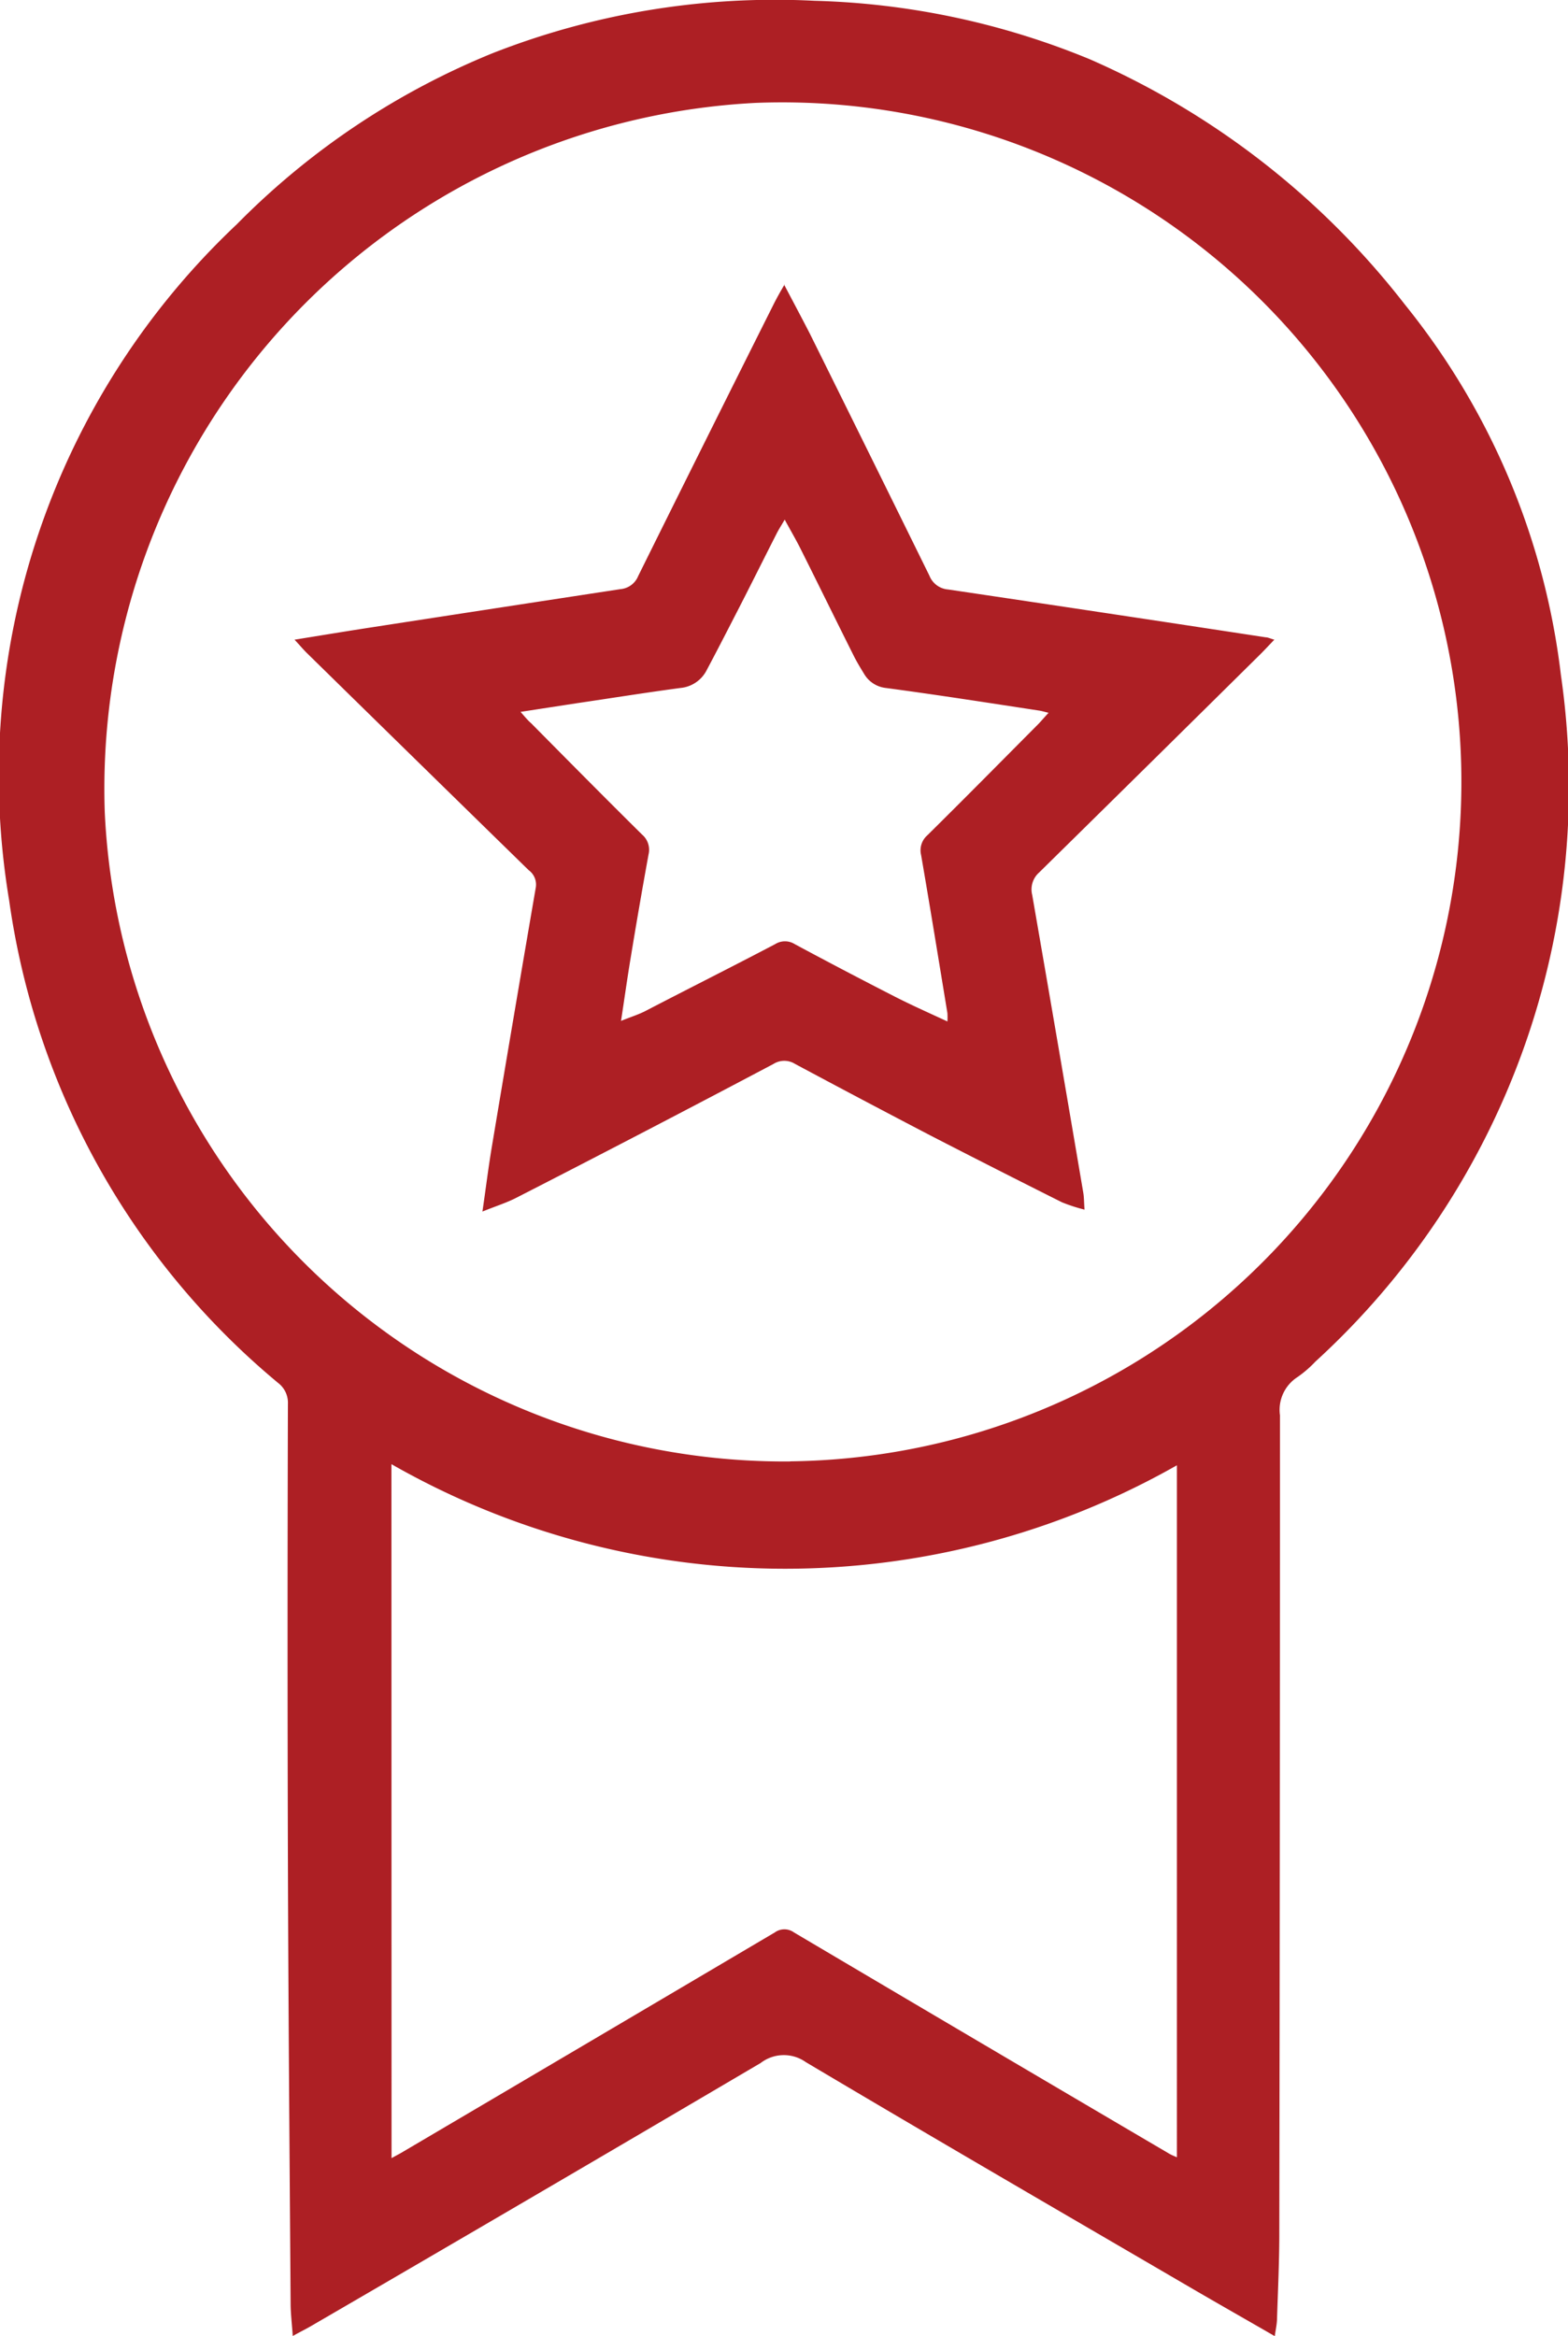 <svg viewBox="0 0 13.904 20.706" height="20.706" width="13.904" xmlns:xlink="http://www.w3.org/1999/xlink" xmlns="http://www.w3.org/2000/svg" id="best-seller-icon">
  <defs>
    <clipPath id="clip-path">
      <rect fill="#ad1f24" height="20.706" width="13.904" data-name="Rectángulo 128" id="Rectángulo_128"></rect>
    </clipPath>
  </defs>
  <g clip-path="url(#clip-path)" data-name="Grupo 79" id="Grupo_79">
    <path fill="#ad1f24" transform="translate(0 0)" d="M11.3,20.705c-.246-.142-.48-.275-.714-.411-1.148-.67-2.3-1.338-3.441-2.016a.337.337,0,0,0-.4.008q-1.991,1.172-3.989,2.333c-.048.028-.1.053-.16.087-.007-.107-.019-.2-.019-.289-.009-1.309-.02-2.618-.024-3.928q-.006-2.022,0-4.044a.221.221,0,0,0-.087-.187A6.785,6.785,0,0,1,.081,7.98,6.713,6.713,0,0,1,2.1,1.988,6.764,6.764,0,0,1,4.372.47,6.861,6.861,0,0,1,7.223.007a6.863,6.863,0,0,1,2.44.518A7.166,7.166,0,0,1,12.458,2.7a6.425,6.425,0,0,1,1.383,3.283,6.9,6.9,0,0,1-2.177,6.086,1.009,1.009,0,0,1-.16.138.345.345,0,0,0-.154.338q0,3.627-.006,7.254c0,.25-.012.5-.02.749,0,.048-.012.1-.02.158m-4.3-7.753A6.023,6.023,0,1,0,6.7.912,6.088,6.088,0,0,0,.929,7.2a6.036,6.036,0,0,0,6.079,5.754M3.472,19.129l.081-.044q1.659-.977,3.317-1.956a.145.145,0,0,1,.171,0q1.662.983,3.327,1.961c.02.012.042.02.068.032V12.988a7.038,7.038,0,0,1-6.965-.01Z" data-name="Trazado 69" id="Trazado_69"></path>
    <path fill="#ad1f24" transform="translate(-121.247 -116.924)" d="M128.2,119.447c.085.161.159.3.228.434q.532,1.072,1.061,2.147a.194.194,0,0,0,.165.121q1.409.209,2.816.424c.02,0,.04.011.077.021-.047.049-.084.089-.123.128q-.98.969-1.962,1.935a.2.2,0,0,0-.062.2q.229,1.32.453,2.64c.007.041.006.083.011.149a1.5,1.5,0,0,1-.2-.065q-.585-.293-1.166-.592-.6-.313-1.2-.634a.18.18,0,0,0-.193,0q-1.135.6-2.274,1.183c-.088.046-.185.076-.306.125.031-.213.053-.393.083-.572q.192-1.15.39-2.3a.158.158,0,0,0-.063-.154q-.982-.959-1.962-1.92c-.034-.033-.065-.07-.114-.123.248-.04.472-.077.7-.112q1.095-.169,2.19-.336a.187.187,0,0,0,.157-.116q.6-1.21,1.205-2.417c.025-.049.053-.1.094-.169m0,2.086c-.033.057-.054.089-.071.123-.126.247-.251.5-.377.743-.08.156-.161.313-.243.467a.291.291,0,0,1-.233.159c-.306.041-.612.09-.918.135l-.5.077c.042.048.066.077.093.1.327.33.653.66.984.987a.177.177,0,0,1,.058.176q-.083.456-.158.914c-.03.179-.055.359-.086.562.086-.035.152-.055.213-.086.385-.2.77-.393,1.153-.594a.164.164,0,0,1,.175,0q.441.237.887.465c.149.076.3.143.466.22a.618.618,0,0,0,0-.074c-.077-.468-.153-.936-.233-1.4a.177.177,0,0,1,.055-.176c.33-.326.657-.657.984-.986.028-.029.054-.06.091-.1-.042-.01-.064-.017-.087-.02-.452-.069-.9-.139-1.356-.2a.256.256,0,0,1-.194-.127c-.033-.054-.066-.108-.094-.165-.156-.311-.309-.624-.465-.935-.04-.081-.086-.159-.141-.26" data-name="Trazado 70" id="Trazado_70"></path>
  </g>
</svg>
